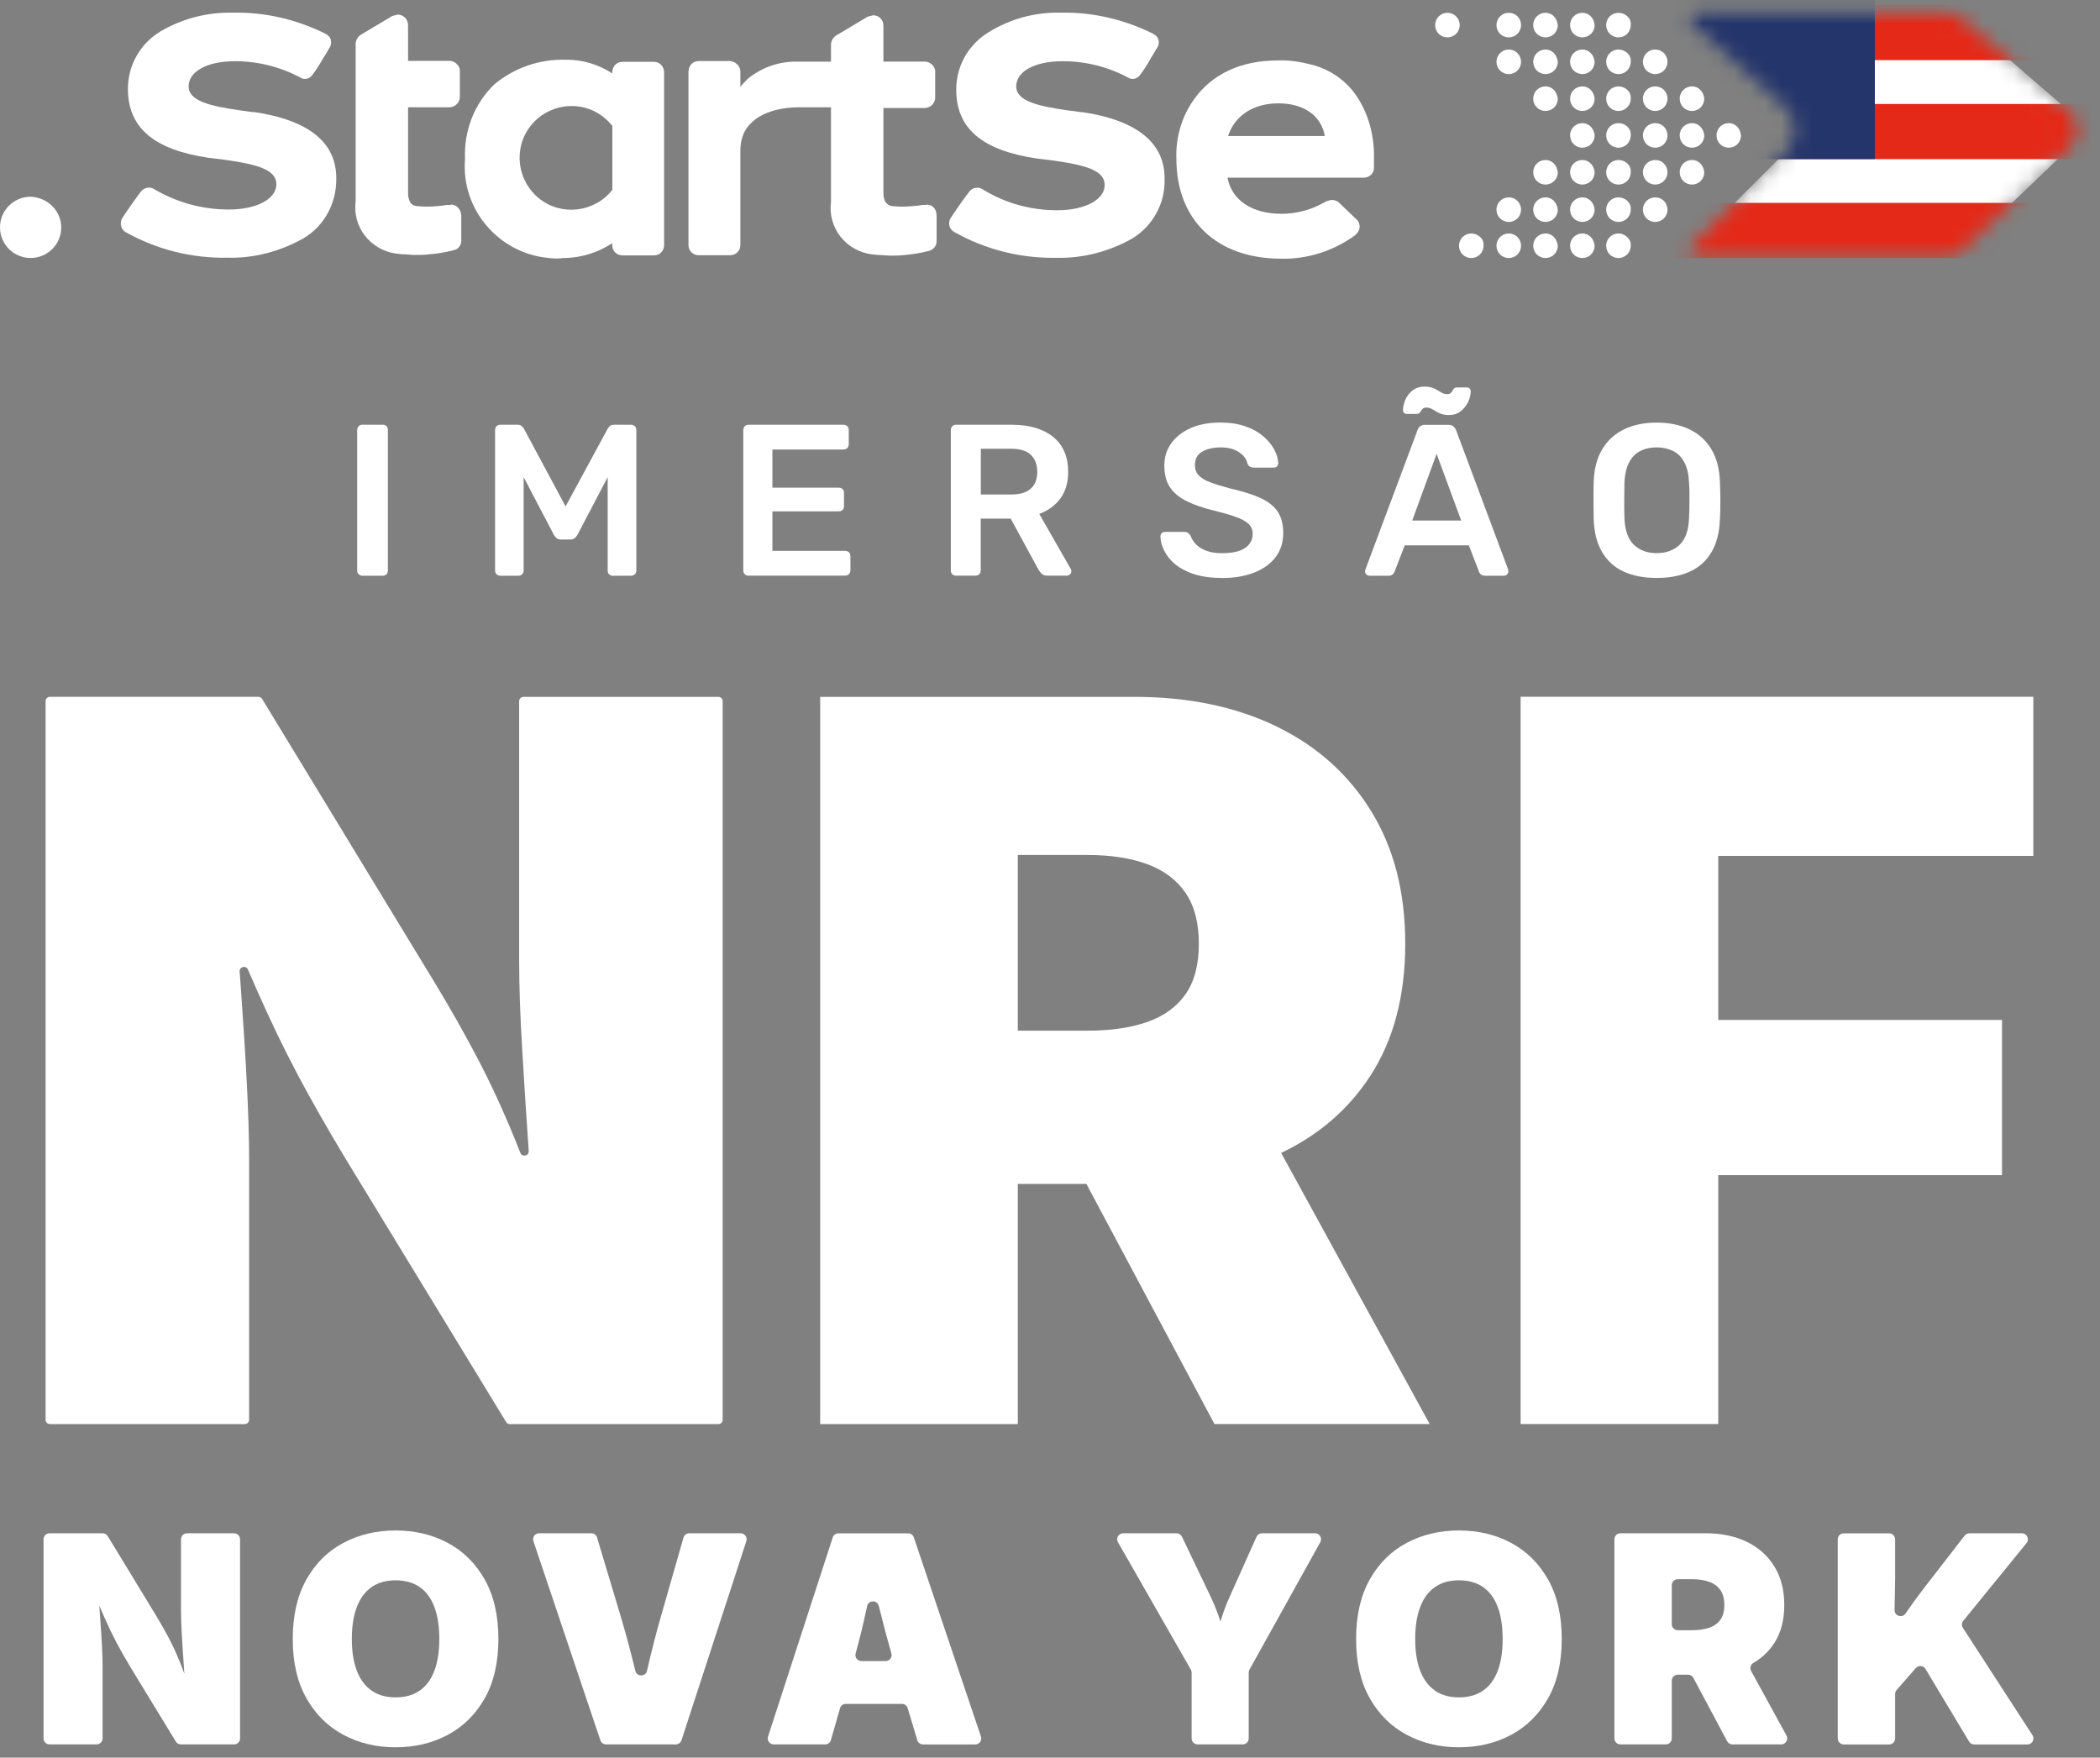 <svg width="135" height="113" viewBox="0 0 135 113" fill="none" xmlns="http://www.w3.org/2000/svg">
<rect x="0" y="0" width="135" height="113" fill="#808080" stroke="none"/>
<g clip-path="url(#clip0_11507_69)">
<path d="M23.296 37.014C23.208 37.014 23.126 36.98 23.057 36.919C22.995 36.857 22.962 36.775 22.962 36.68V27.639C22.962 27.551 22.995 27.469 23.057 27.4C23.118 27.338 23.2 27.305 23.296 27.305H24.603C24.706 27.305 24.788 27.338 24.848 27.4C24.907 27.461 24.936 27.544 24.936 27.639V36.68C24.936 36.768 24.907 36.85 24.848 36.919C24.786 36.98 24.704 37.014 24.603 37.014H23.296Z" fill="white"/>
<path d="M32.173 37.014C32.07 37.014 31.988 36.98 31.921 36.919C31.859 36.857 31.826 36.775 31.826 36.68V27.654C31.826 27.551 31.859 27.469 31.921 27.402C31.982 27.34 32.07 27.307 32.173 27.307H33.268C33.397 27.307 33.492 27.34 33.561 27.409C33.622 27.476 33.669 27.532 33.684 27.566L36.359 32.557L39.063 27.566C39.083 27.532 39.124 27.478 39.186 27.409C39.247 27.342 39.35 27.307 39.479 27.307H40.561C40.663 27.307 40.746 27.34 40.813 27.402C40.874 27.463 40.908 27.551 40.908 27.654V36.68C40.908 36.768 40.874 36.85 40.813 36.919C40.751 36.98 40.663 37.014 40.561 37.014H39.397C39.294 37.014 39.212 36.98 39.152 36.919C39.093 36.857 39.065 36.775 39.065 36.68V30.676L37.124 34.38C37.076 34.462 37.016 34.536 36.947 34.598C36.872 34.66 36.777 34.686 36.654 34.686H36.081C35.953 34.686 35.85 34.658 35.781 34.598C35.714 34.536 35.652 34.469 35.604 34.38L33.663 30.676V36.68C33.663 36.768 33.63 36.85 33.568 36.919C33.507 36.98 33.425 37.014 33.329 37.014H32.165H32.173Z" fill="white"/>
<path d="M48.117 37.014C48.029 37.014 47.947 36.98 47.878 36.919C47.817 36.857 47.783 36.775 47.783 36.68V27.654C47.783 27.551 47.817 27.469 47.878 27.402C47.94 27.34 48.022 27.307 48.117 27.307H54.216C54.319 27.307 54.401 27.34 54.468 27.402C54.535 27.463 54.563 27.551 54.563 27.654V28.566C54.563 28.661 54.529 28.736 54.468 28.805C54.406 28.866 54.319 28.9 54.216 28.9H49.654V31.352H53.91C54.013 31.352 54.095 31.38 54.162 31.439C54.224 31.501 54.257 31.583 54.257 31.684V32.542C54.257 32.645 54.224 32.727 54.162 32.786C54.1 32.846 54.013 32.874 53.91 32.874H49.654V35.413H54.324C54.427 35.413 54.509 35.447 54.576 35.508C54.638 35.57 54.671 35.658 54.671 35.76V36.673C54.671 36.76 54.638 36.842 54.576 36.911C54.515 36.973 54.427 37.007 54.324 37.007H48.11L48.117 37.014Z" fill="white"/>
<path d="M61.459 37.014C61.371 37.014 61.289 36.98 61.22 36.919C61.158 36.857 61.125 36.775 61.125 36.68V27.654C61.125 27.551 61.158 27.469 61.22 27.402C61.282 27.34 61.364 27.307 61.459 27.307H65.047C66.162 27.307 67.049 27.566 67.694 28.083C68.34 28.6 68.668 29.355 68.668 30.342C68.668 31.023 68.498 31.594 68.164 32.051C67.825 32.506 67.375 32.835 66.81 33.038L68.832 36.572C68.86 36.626 68.873 36.68 68.873 36.721C68.873 36.803 68.845 36.87 68.785 36.924C68.726 36.978 68.657 37.007 68.582 37.007H67.323C67.166 37.007 67.043 36.965 66.963 36.883C66.881 36.801 66.814 36.714 66.765 36.632L64.974 33.344H63.047V36.673C63.047 36.76 63.019 36.842 62.959 36.911C62.897 36.973 62.815 37.007 62.715 37.007H61.455H61.463V37.014H61.459ZM63.052 31.792H65.006C65.571 31.792 65.993 31.663 66.265 31.411C66.545 31.159 66.681 30.799 66.681 30.335C66.681 29.87 66.545 29.51 66.272 29.245C66 28.98 65.578 28.85 65.006 28.85H63.052V31.79V31.792Z" fill="white"/>
<path d="M78.547 37.156C77.689 37.156 76.967 37.027 76.388 36.775C75.81 36.523 75.368 36.189 75.075 35.775C74.775 35.366 74.612 34.932 74.599 34.482C74.599 34.4 74.627 34.333 74.681 34.279C74.735 34.224 74.804 34.197 74.885 34.197H76.116C76.239 34.197 76.327 34.224 76.388 34.271C76.45 34.325 76.504 34.387 76.545 34.456C76.599 34.633 76.709 34.803 76.864 34.973C77.019 35.142 77.239 35.286 77.511 35.394C77.784 35.502 78.131 35.564 78.547 35.564C79.215 35.564 79.711 35.456 80.038 35.23C80.364 35.004 80.528 34.706 80.528 34.325C80.528 34.06 80.441 33.842 80.263 33.678C80.086 33.514 79.821 33.364 79.454 33.236C79.086 33.099 78.603 32.963 78.004 32.814C77.31 32.644 76.732 32.446 76.261 32.208C75.791 31.969 75.444 31.676 75.206 31.316C74.967 30.956 74.851 30.499 74.851 29.941C74.851 29.383 74.995 28.926 75.288 28.512C75.581 28.097 75.995 27.769 76.534 27.525C77.071 27.286 77.719 27.165 78.467 27.165C79.066 27.165 79.597 27.247 80.06 27.409C80.523 27.573 80.903 27.784 81.211 28.049C81.517 28.314 81.749 28.594 81.913 28.892C82.077 29.191 82.157 29.484 82.172 29.771C82.172 29.846 82.144 29.915 82.097 29.974C82.043 30.036 81.974 30.062 81.879 30.062H80.592C80.517 30.062 80.443 30.041 80.368 30.008C80.293 29.974 80.232 29.9 80.191 29.805C80.137 29.519 79.952 29.273 79.653 29.07C79.347 28.866 78.952 28.764 78.476 28.764C78 28.764 77.577 28.859 77.271 29.043C76.965 29.228 76.816 29.514 76.816 29.902C76.816 30.161 76.89 30.372 77.047 30.549C77.196 30.719 77.442 30.868 77.782 30.999C78.122 31.129 78.566 31.264 79.124 31.415C79.907 31.592 80.553 31.795 81.051 32.027C81.549 32.258 81.915 32.551 82.146 32.905C82.377 33.26 82.493 33.715 82.493 34.26C82.493 34.872 82.329 35.391 82.002 35.82C81.676 36.249 81.213 36.583 80.62 36.814C80.028 37.045 79.34 37.161 78.551 37.161L78.547 37.156Z" fill="white"/>
<path d="M88.043 37.014C87.969 37.014 87.9 36.986 87.84 36.932C87.779 36.878 87.752 36.809 87.752 36.728C87.752 36.695 87.76 36.646 87.78 36.605L91.124 27.659C91.152 27.572 91.206 27.482 91.281 27.415C91.363 27.348 91.471 27.312 91.607 27.312H93.118C93.254 27.312 93.363 27.346 93.437 27.415C93.512 27.482 93.566 27.564 93.607 27.659L96.951 36.605C96.958 36.654 96.963 36.693 96.963 36.728C96.963 36.81 96.936 36.878 96.881 36.932C96.827 36.986 96.758 37.014 96.684 37.014H95.478C95.35 37.014 95.254 36.986 95.193 36.926C95.131 36.865 95.09 36.81 95.077 36.749L94.424 35.06H90.305L89.652 36.749C89.631 36.803 89.59 36.865 89.536 36.926C89.475 36.988 89.379 37.014 89.251 37.014H88.04H88.047H88.043ZM93.15 26.685C92.911 26.685 92.708 26.644 92.544 26.57C92.379 26.488 92.238 26.413 92.107 26.325C91.978 26.243 91.842 26.202 91.691 26.202C91.568 26.202 91.488 26.236 91.432 26.305C91.383 26.372 91.337 26.441 91.288 26.508C91.24 26.575 91.165 26.611 91.064 26.611H90.424C90.363 26.611 90.301 26.59 90.26 26.544C90.212 26.495 90.193 26.441 90.193 26.374C90.193 26.238 90.221 26.081 90.267 25.904C90.322 25.726 90.404 25.556 90.519 25.4C90.635 25.236 90.779 25.107 90.956 25.004C91.133 24.902 91.337 24.855 91.568 24.855C91.82 24.855 92.023 24.896 92.187 24.971C92.351 25.053 92.493 25.127 92.624 25.215C92.753 25.297 92.889 25.338 93.04 25.338C93.156 25.338 93.243 25.305 93.299 25.23C93.353 25.155 93.402 25.086 93.443 25.012C93.491 24.945 93.566 24.909 93.667 24.909H94.307C94.381 24.909 94.436 24.937 94.484 24.984C94.525 25.038 94.546 25.092 94.546 25.161C94.546 25.297 94.518 25.454 94.463 25.631C94.409 25.808 94.32 25.971 94.204 26.127C94.088 26.284 93.945 26.42 93.775 26.523C93.605 26.631 93.4 26.68 93.163 26.68H93.15V26.687V26.685ZM90.788 33.465H93.934L92.353 29.176L90.788 33.465Z" fill="white"/>
<path d="M106.499 37.156C105.675 37.156 104.968 37.02 104.376 36.747C103.785 36.475 103.32 36.053 102.988 35.488C102.654 34.915 102.477 34.208 102.451 33.357C102.443 32.962 102.438 32.568 102.438 32.18C102.438 31.792 102.438 31.396 102.451 30.988C102.479 30.144 102.662 29.443 103.003 28.878C103.344 28.312 103.813 27.89 104.412 27.598C105.01 27.312 105.705 27.169 106.501 27.169C107.298 27.169 107.992 27.312 108.598 27.598C109.197 27.883 109.675 28.312 110.014 28.878C110.354 29.443 110.539 30.144 110.567 30.988C110.587 31.396 110.595 31.792 110.595 32.18C110.595 32.568 110.595 32.963 110.567 33.357C110.539 34.208 110.363 34.917 110.029 35.488C109.695 36.06 109.233 36.475 108.634 36.747C108.042 37.02 107.326 37.156 106.503 37.156H106.499ZM106.499 35.562C107.098 35.562 107.589 35.385 107.969 35.031C108.35 34.676 108.555 34.098 108.581 33.288C108.602 32.879 108.609 32.504 108.609 32.157C108.609 31.81 108.609 31.435 108.581 31.042C108.561 30.504 108.466 30.068 108.281 29.728C108.104 29.389 107.859 29.142 107.553 28.993C107.247 28.844 106.9 28.762 106.497 28.762C106.094 28.762 105.762 28.836 105.456 28.993C105.15 29.142 104.904 29.389 104.729 29.728C104.553 30.068 104.449 30.504 104.428 31.042C104.421 31.437 104.415 31.81 104.415 32.157C104.415 32.504 104.415 32.879 104.428 33.288C104.456 34.092 104.66 34.67 105.04 35.031C105.421 35.385 105.904 35.562 106.497 35.562H106.499Z" fill="white"/>
<path d="M93.049 0.823C92.613 0.823 92.26 1.17 92.26 1.612C92.26 2.054 92.607 2.401 93.049 2.401C93.492 2.401 93.838 2.054 93.838 1.612C93.838 1.17 93.484 0.823 93.049 0.823Z" fill="white"/>
<path d="M94.581 15.01C94.144 15.01 93.792 15.357 93.792 15.799C93.792 16.241 94.139 16.588 94.581 16.588C95.023 16.588 95.37 16.241 95.37 15.799C95.419 15.362 95.023 15.01 94.581 15.01Z" fill="white"/>
<path d="M96.992 0.823C96.555 0.823 96.202 1.17 96.202 1.612C96.202 2.054 96.549 2.401 96.992 2.401C97.434 2.401 97.781 2.054 97.781 1.612C97.781 1.17 97.434 0.823 96.992 0.823Z" fill="white"/>
<path d="M96.992 3.185C96.555 3.185 96.202 3.532 96.202 3.974C96.202 4.416 96.549 4.763 96.992 4.763C97.434 4.763 97.781 4.416 97.781 3.974C97.781 3.532 97.434 3.185 96.992 3.185Z" fill="white"/>
<path d="M96.992 12.689C96.555 12.689 96.202 13.036 96.202 13.478C96.202 13.92 96.549 14.267 96.992 14.267C97.434 14.267 97.781 13.92 97.781 13.478C97.781 13.036 97.434 12.689 96.992 12.689Z" fill="white"/>
<path d="M96.992 15.01C96.555 15.01 96.202 15.357 96.202 15.799C96.202 16.241 96.549 16.588 96.992 16.588C97.434 16.588 97.781 16.241 97.781 15.799C97.781 15.357 97.434 15.01 96.992 15.01Z" fill="white"/>
<path d="M99.354 0.823C98.917 0.823 98.564 1.17 98.564 1.612C98.564 2.054 98.912 2.401 99.354 2.401C99.796 2.401 100.143 2.054 100.143 1.612C100.094 1.175 99.796 0.823 99.354 0.823Z" fill="white"/>
<path d="M99.354 3.185C98.917 3.185 98.564 3.532 98.564 3.974C98.564 4.416 98.912 4.763 99.354 4.763C99.796 4.763 100.143 4.416 100.143 3.974C100.094 3.537 99.796 3.185 99.354 3.185Z" fill="white"/>
<path d="M99.354 5.554C98.917 5.554 98.564 5.901 98.564 6.343C98.564 6.786 98.912 7.133 99.354 7.133C99.796 7.133 100.143 6.786 100.143 6.343C100.094 5.907 99.796 5.554 99.354 5.554Z" fill="white"/>
<path d="M99.354 10.286C98.917 10.286 98.564 10.633 98.564 11.075C98.564 11.517 98.912 11.864 99.354 11.864C99.796 11.864 100.143 11.517 100.143 11.075C100.094 10.638 99.796 10.286 99.354 10.286Z" fill="white"/>
<path d="M99.354 12.689C98.917 12.689 98.564 13.036 98.564 13.478C98.564 13.92 98.912 14.267 99.354 14.267C99.796 14.267 100.143 13.92 100.143 13.478C100.094 13.042 99.796 12.689 99.354 12.689Z" fill="white"/>
<path d="M99.354 15.01C98.917 15.01 98.564 15.357 98.564 15.799C98.564 16.241 98.912 16.588 99.354 16.588C99.796 16.588 100.143 16.241 100.143 15.799C100.094 15.362 99.796 15.01 99.354 15.01Z" fill="white"/>
<path d="M101.723 0.823C101.286 0.823 100.934 1.17 100.934 1.612C100.934 2.054 101.281 2.401 101.723 2.401C102.165 2.401 102.512 2.054 102.512 1.612C102.471 1.175 102.165 0.823 101.723 0.823Z" fill="white"/>
<path d="M101.723 3.185C101.286 3.185 100.934 3.532 100.934 3.974C100.934 4.416 101.281 4.763 101.723 4.763C102.165 4.763 102.512 4.416 102.512 3.974C102.471 3.537 102.165 3.185 101.723 3.185Z" fill="white"/>
<path d="M101.723 5.554C101.286 5.554 100.934 5.901 100.934 6.343C100.934 6.786 101.281 7.133 101.723 7.133C102.165 7.133 102.512 6.786 102.512 6.343C102.471 5.907 102.165 5.554 101.723 5.554Z" fill="white"/>
<path d="M101.723 7.916C101.286 7.916 100.934 8.263 100.934 8.705C100.934 9.147 101.281 9.494 101.723 9.494C102.165 9.494 102.512 9.147 102.512 8.705C102.471 8.269 102.165 7.916 101.723 7.916Z" fill="white"/>
<path d="M101.723 10.286C101.286 10.286 100.934 10.633 100.934 11.075C100.934 11.517 101.281 11.864 101.723 11.864C102.165 11.864 102.512 11.517 102.512 11.075C102.471 10.638 102.165 10.286 101.723 10.286Z" fill="white"/>
<path d="M101.723 12.689C101.286 12.689 100.934 13.036 100.934 13.478C100.934 13.92 101.281 14.267 101.723 14.267C102.165 14.267 102.512 13.92 102.512 13.478C102.471 13.042 102.165 12.689 101.723 12.689Z" fill="white"/>
<path d="M101.723 15.01C101.286 15.01 100.934 15.357 100.934 15.799C100.934 16.241 101.281 16.588 101.723 16.588C102.165 16.588 102.512 16.241 102.512 15.799C102.471 15.362 102.165 15.01 101.723 15.01Z" fill="white"/>
<path d="M104.044 0.823C103.608 0.823 103.255 1.17 103.255 1.612C103.255 2.054 103.602 2.401 104.044 2.401C104.486 2.401 104.833 2.054 104.833 1.612C104.882 1.175 104.486 0.823 104.044 0.823Z" fill="white"/>
<path d="M104.044 3.185C103.608 3.185 103.255 3.532 103.255 3.974C103.255 4.416 103.602 4.763 104.044 4.763C104.486 4.763 104.833 4.416 104.833 3.974C104.882 3.537 104.486 3.185 104.044 3.185Z" fill="white"/>
<path d="M104.044 5.554C103.608 5.554 103.255 5.901 103.255 6.343C103.255 6.786 103.602 7.133 104.044 7.133C104.486 7.133 104.833 6.786 104.833 6.343C104.882 5.907 104.486 5.554 104.044 5.554Z" fill="white"/>
<path d="M104.044 7.916C103.608 7.916 103.255 8.263 103.255 8.705C103.255 9.147 103.602 9.494 104.044 9.494C104.486 9.494 104.833 9.147 104.833 8.705C104.882 8.269 104.486 7.916 104.044 7.916Z" fill="white"/>
<path d="M104.044 10.286C103.608 10.286 103.255 10.633 103.255 11.075C103.255 11.517 103.602 11.864 104.044 11.864C104.486 11.864 104.833 11.517 104.833 11.075C104.882 10.638 104.486 10.286 104.044 10.286Z" fill="white"/>
<path d="M104.044 12.689C103.608 12.689 103.255 13.036 103.255 13.478C103.255 13.92 103.602 14.267 104.044 14.267C104.486 14.267 104.833 13.92 104.833 13.478C104.882 13.042 104.486 12.689 104.044 12.689Z" fill="white"/>
<path d="M104.044 15.01C103.608 15.01 103.255 15.357 103.255 15.799C103.255 16.241 103.602 16.588 104.044 16.588C104.486 16.588 104.833 16.241 104.833 15.799C104.882 15.403 104.486 15.01 104.044 15.01Z" fill="white"/>
<path d="M106.406 3.185C105.969 3.185 105.617 3.532 105.617 3.974C105.617 4.416 105.964 4.763 106.406 4.763C106.848 4.763 107.195 4.416 107.195 3.974C107.195 3.532 106.848 3.185 106.406 3.185Z" fill="white"/>
<path d="M106.406 5.554C105.969 5.554 105.617 5.901 105.617 6.343C105.617 6.786 105.964 7.133 106.406 7.133C106.848 7.133 107.195 6.786 107.195 6.343C107.195 5.901 106.848 5.554 106.406 5.554Z" fill="white"/>
<path d="M106.406 7.916C105.969 7.916 105.617 8.263 105.617 8.705C105.617 9.147 105.964 9.494 106.406 9.494C106.848 9.494 107.195 9.147 107.195 8.705C107.195 8.263 106.848 7.916 106.406 7.916Z" fill="white"/>
<path d="M106.406 10.286C105.969 10.286 105.617 10.633 105.617 11.075C105.617 11.517 105.964 11.864 106.406 11.864C106.848 11.864 107.195 11.517 107.195 11.075C107.195 10.633 106.848 10.286 106.406 10.286Z" fill="white"/>
<path d="M106.406 12.689C105.969 12.689 105.617 13.036 105.617 13.478C105.617 13.92 105.964 14.267 106.406 14.267C106.848 14.267 107.195 13.92 107.195 13.478C107.195 13.036 106.848 12.689 106.406 12.689Z" fill="white"/>
<path d="M108.77 5.554C108.333 5.554 107.981 5.901 107.981 6.343C107.981 6.786 108.328 7.133 108.77 7.133C109.212 7.133 109.559 6.786 109.559 6.343C109.518 5.907 109.212 5.554 108.77 5.554Z" fill="white"/>
<path d="M108.77 7.916C108.333 7.916 107.981 8.263 107.981 8.705C107.981 9.147 108.328 9.494 108.77 9.494C109.212 9.494 109.559 9.147 109.559 8.705C109.518 8.269 109.212 7.916 108.77 7.916Z" fill="white"/>
<path d="M108.77 10.286C108.333 10.286 107.981 10.633 107.981 11.075C107.981 11.517 108.328 11.864 108.77 11.864C109.212 11.864 109.559 11.517 109.559 11.075C109.518 10.638 109.212 10.286 108.77 10.286Z" fill="white"/>
<path d="M111.137 7.916C110.701 7.916 110.348 8.263 110.348 8.705C110.348 9.147 110.695 9.494 111.137 9.494C111.58 9.494 111.921 9.147 111.921 8.705C111.88 8.269 111.574 7.916 111.137 7.916Z" fill="white"/>
<path d="M3.937 14.616C3.937 15.711 3.058 16.585 1.968 16.585C0.879 16.585 0 15.706 0 14.616C0 13.527 0.879 12.648 1.968 12.648C3.064 12.689 3.937 13.568 3.937 14.616Z" fill="white"/>
<path d="M16.286 7.215L15.366 7.086C13.57 6.821 12.126 6.513 12.126 5.554C12.126 4.595 13.31 3.935 15.101 3.935C16.545 3.935 17.995 4.282 19.301 4.983C19.566 5.161 19.913 5.071 20.09 4.806C20.355 4.459 20.573 4.105 20.792 3.711C20.921 3.534 21.01 3.364 21.139 3.138C21.267 2.961 21.316 2.791 21.267 2.565C21.227 2.388 21.09 2.259 20.921 2.17C19.083 1.25 17.019 0.767 14.963 0.815C13.303 0.774 11.681 1.211 10.28 2.041C9.008 2.83 8.224 4.185 8.224 5.717C8.224 8.207 9.885 9.618 13.39 10.142L14.439 10.271C16.631 10.577 17.767 10.931 17.767 11.851C17.767 12.771 16.542 13.47 14.704 13.47C13.043 13.47 11.422 13.034 9.972 12.198C9.707 11.98 9.271 12.021 9.053 12.327C8.834 12.592 7.916 13.907 7.827 14.077C7.698 14.383 7.786 14.737 8.045 14.907C10.06 16.043 12.334 16.616 14.655 16.568C16.316 16.609 17.984 16.172 19.475 15.342C20.829 14.553 21.618 13.109 21.618 11.53C21.659 9.209 19.909 7.719 16.275 7.194V7.215H16.286Z" fill="white"/>
<path d="M69.536 7.215L68.569 7.086C66.772 6.821 65.328 6.513 65.328 5.554C65.328 4.595 66.513 3.935 68.31 3.935C69.754 3.935 71.204 4.282 72.51 4.983C72.775 5.161 73.122 5.071 73.299 4.806C73.564 4.459 73.782 4.105 74 3.711L74.347 3.138C74.476 2.961 74.525 2.791 74.476 2.565C74.428 2.388 74.299 2.259 74.129 2.17C72.284 1.25 70.228 0.767 68.172 0.815C66.552 0.774 64.931 1.211 63.528 2.088C62.256 2.877 61.472 4.231 61.472 5.763C61.472 8.261 63.133 9.664 66.638 10.189L67.687 10.318C69.879 10.623 71.015 10.978 71.015 11.898C71.015 12.818 69.789 13.517 67.952 13.517C66.291 13.517 64.67 13.081 63.22 12.204C62.955 11.985 62.519 12.027 62.3 12.332C62.082 12.597 61.164 13.913 61.075 14.082C60.946 14.389 61.033 14.743 61.34 14.913C63.355 16.049 65.629 16.622 67.95 16.573C69.61 16.614 71.278 16.178 72.763 15.348C74.077 14.558 74.907 13.114 74.866 11.536C74.907 9.215 73.116 7.724 69.523 7.2V7.213H69.536V7.215Z" fill="white"/>
<path d="M85.167 8.746H78.945C79.381 7.433 80.564 6.644 82.185 6.644C83.807 6.644 84.943 7.433 85.167 8.746ZM84.295 4.153C83.594 3.976 82.851 3.847 82.103 3.888C79.782 3.888 77.903 4.767 76.76 6.386C75.971 7.481 75.575 8.838 75.624 10.198C75.624 14.14 78.204 16.631 82.37 16.631C84.079 16.672 85.788 16.107 87.142 15.099C87.271 14.97 87.407 14.793 87.407 14.575C87.407 14.398 87.32 14.179 87.189 14.092L86.094 13.043C85.965 12.914 85.747 12.825 85.521 12.866C85.344 12.907 85.215 12.954 85.085 13.043L84.997 13.084C84.208 13.521 83.288 13.745 82.37 13.745C80.484 13.745 79.178 12.866 78.911 11.424H87.665C88.012 11.424 88.325 11.159 88.325 10.812V10.239C88.366 8.836 88.019 7.394 87.23 6.209C86.57 5.202 85.521 4.459 84.295 4.153Z" fill="white"/>
<path d="M28.99 13.172C28.812 13.172 28.643 13.172 28.506 13.213L28.07 13.254C27.674 13.295 27.24 13.295 26.844 13.254C26.667 13.254 26.449 13.166 26.361 12.989C26.273 12.812 26.232 12.642 26.232 12.416V6.896H28.9C29.247 6.896 29.561 6.59 29.561 6.235V4.485C29.52 4.179 29.214 3.912 28.9 3.912H26.232V1.597C26.232 1.25 25.926 0.937 25.572 0.937L25.225 1.024L23.169 2.25C22.991 2.379 22.863 2.597 22.863 2.823V12.939C22.644 14.599 23.822 16.09 25.49 16.308C25.618 16.308 25.755 16.349 25.926 16.349C26.186 16.349 26.41 16.39 26.669 16.39C26.928 16.39 27.281 16.39 27.589 16.349C28.113 16.308 28.637 16.221 29.169 16.084C29.434 16.043 29.652 15.778 29.652 15.512V13.892C29.652 13.456 29.346 13.149 28.992 13.149V13.17H28.99V13.172Z" fill="white"/>
<path d="M39.365 10.149V12.205C38.229 13.649 36.124 13.914 34.682 12.778C33.238 11.642 32.973 9.537 34.109 8.095C35.245 6.651 37.35 6.386 38.792 7.522C39.011 7.7 39.188 7.869 39.365 8.095V10.151V10.149ZM42.033 3.976H40.018C39.623 3.976 39.358 4.282 39.358 4.677V4.718C38.479 4.145 37.471 3.839 36.423 3.839H36.335C34.675 3.798 33.053 4.364 31.781 5.42C30.467 6.692 29.812 8.442 29.895 10.239C29.63 13.48 32.087 16.325 35.328 16.59C35.633 16.631 35.9 16.631 36.206 16.59H36.335C37.43 16.549 38.438 16.243 39.358 15.631V15.76C39.358 16.155 39.663 16.42 40.018 16.42H42.033C42.428 16.42 42.693 16.114 42.693 15.76V4.677C42.693 4.282 42.428 3.976 42.033 3.976Z" fill="white"/>
<path d="M59.548 13.172C59.371 13.172 59.242 13.172 59.065 13.213L58.629 13.254C58.233 13.295 57.798 13.295 57.403 13.254C57.226 13.254 57.056 13.167 56.92 12.989C56.832 12.812 56.791 12.642 56.791 12.416V6.943H59.459C59.806 6.943 60.119 6.637 60.119 6.282V4.532C60.078 4.226 59.772 3.959 59.459 3.959H56.791V1.644C56.791 1.248 56.485 0.983 56.13 0.983L55.783 1.071L53.727 2.297C53.55 2.426 53.421 2.644 53.421 2.87V3.965H51.319C50.134 3.924 48.998 4.312 48.078 5.06C47.901 5.237 47.731 5.407 47.595 5.584V4.625C47.595 4.23 47.289 3.965 46.934 3.924H44.919C44.524 3.924 44.259 4.23 44.259 4.625V15.749C44.259 16.144 44.565 16.409 44.919 16.409H46.934C47.33 16.409 47.595 16.103 47.595 15.749V9.663C47.595 9.267 47.682 8.832 47.86 8.478C48.602 7.075 50.528 6.898 51.319 6.898H53.421V12.984C53.203 14.644 54.38 16.135 56.048 16.353C56.177 16.353 56.313 16.394 56.485 16.394C56.75 16.394 56.968 16.435 57.227 16.435C57.487 16.435 57.839 16.435 58.147 16.394C58.672 16.353 59.196 16.265 59.727 16.129C59.992 16.042 60.211 15.823 60.211 15.517V13.898C60.211 13.461 59.992 13.155 59.55 13.155V13.172H59.548Z" fill="white"/>
<mask id="mask0_11507_69" style="mask-type:luminance" maskUnits="userSpaceOnUse" x="108" y="0" width="26" height="17">
<path d="M109.04 0.823H125.101C125.476 0.823 125.843 0.959 126.129 1.203L133.011 7.14C133.713 7.746 133.746 8.829 133.073 9.476L126.142 16.114C125.849 16.394 125.453 16.551 125.052 16.551H108.966C108.611 16.551 108.434 16.129 108.686 15.877L114.8 9.763C115.61 8.954 115.576 7.633 114.725 6.864L108.783 1.513C108.518 1.274 108.688 0.832 109.048 0.832L109.04 0.825V0.823Z" fill="white"/>
</mask>
<g mask="url(#mask0_11507_69)">
<path d="M109.041 0.823H125.101C125.476 0.823 125.843 0.959 126.129 1.203L133.011 7.14C133.713 7.746 133.747 8.829 133.073 9.476L126.142 16.114C125.849 16.394 125.453 16.551 125.052 16.551H108.966C108.611 16.551 108.434 16.129 108.686 15.877L114.8 9.763C115.61 8.954 115.576 7.633 114.725 6.864L108.783 1.513C108.518 1.274 108.688 0.832 109.048 0.832L109.041 0.825V0.823Z" fill="white"/>
<path d="M131.875 0.319H108.259V3.866H131.875V0.319Z" fill="#E42918"/>
<path d="M135 6.685H108.259V10.232H135V6.685Z" fill="#E42918"/>
<path d="M128.565 16.59H105.576V13.043H130.554L129.894 15.256L128.56 16.585H128.567V16.592H128.565V16.59Z" fill="#E42918"/>
<path d="M120.526 0H106.611V10.226H120.526V0Z" fill="#24356B"/>
</g>
<path d="M78.075 91.553H91.906C91.906 91.553 91.909 91.551 91.907 91.549L82.361 74.125V74.121C84.799 72.959 86.711 71.3 88.103 69.149C89.59 66.849 90.337 64.024 90.337 60.677C90.337 57.33 89.607 54.533 88.152 52.158C86.693 49.785 84.661 47.965 82.051 46.699C79.441 45.434 76.396 44.801 72.916 44.801H52.729C52.729 44.801 52.725 44.801 52.725 44.805V91.553C52.725 91.553 52.725 91.556 52.729 91.556H65.427C65.427 91.556 65.431 91.556 65.431 91.553V76.119C65.431 76.119 65.431 76.116 65.435 76.116H69.841L78.073 91.551H78.075V91.554V91.553ZM65.431 54.969C65.431 54.969 65.431 54.966 65.435 54.966H69.897C71.407 54.966 72.696 55.165 73.767 55.563C74.836 55.96 75.653 56.578 76.22 57.414C76.788 58.249 77.069 59.339 77.069 60.677C77.069 62.014 76.786 63.093 76.22 63.908C75.655 64.724 74.836 65.319 73.767 65.697C72.698 66.074 71.407 66.263 69.897 66.263H65.435C65.435 66.263 65.431 66.263 65.431 66.259V54.968V54.971V54.969Z" fill="white"/>
<path d="M33.376 61.932C33.376 63.417 33.439 65.242 33.566 67.408C33.691 69.574 33.835 71.77 33.99 73.998C34.012 74.317 33.57 74.414 33.452 74.117C33.327 73.796 33.202 73.487 33.077 73.181C32.292 71.266 31.479 69.515 30.639 67.925C29.801 66.335 28.898 64.744 27.934 63.154L16.849 44.932C16.799 44.85 16.709 44.799 16.61 44.799H3.209C3.054 44.799 2.931 44.924 2.931 45.077V91.276C2.931 91.431 3.056 91.554 3.209 91.554H15.736C15.89 91.554 16.014 91.429 16.014 91.276V74.485C16.014 73.209 15.967 71.641 15.874 69.778C15.78 67.918 15.653 65.897 15.497 63.721C15.465 63.302 15.437 62.884 15.405 62.462C15.381 62.149 15.812 62.044 15.937 62.331C16.142 62.8 16.342 63.255 16.534 63.692C17.362 65.574 18.221 67.36 19.112 69.043C20.004 70.727 21.036 72.541 22.211 74.487L32.538 91.424C32.589 91.506 32.678 91.556 32.777 91.556H46.178C46.333 91.556 46.456 91.431 46.456 91.278V45.079C46.456 44.924 46.331 44.801 46.178 44.801H33.652C33.497 44.801 33.374 44.926 33.374 45.079V61.934H33.378L33.376 61.932Z" fill="white"/>
<path d="M97.758 91.553H110.456C110.456 91.553 110.46 91.553 110.46 91.549V75.552C110.46 75.552 110.46 75.549 110.464 75.549H128.698C128.698 75.549 128.701 75.549 128.701 75.545V65.573C128.701 65.573 128.701 65.569 128.698 65.569H110.464C110.464 65.569 110.46 65.569 110.46 65.565V55.029C110.46 55.029 110.46 55.026 110.464 55.026H130.711C130.711 55.026 130.714 55.026 130.714 55.022V44.798C130.714 44.798 130.714 44.794 130.711 44.794H97.758C97.758 44.794 97.754 44.794 97.754 44.798V91.545C97.754 91.545 97.754 91.549 97.758 91.549V91.553Z" fill="white"/>
<path d="M11.636 103.55C11.636 103.981 11.655 104.51 11.691 105.139C11.726 105.768 11.769 106.406 11.814 107.052C11.827 107.242 11.84 107.425 11.851 107.602C11.748 107.322 11.648 107.057 11.549 106.815C11.321 106.259 11.084 105.749 10.842 105.288C10.597 104.828 10.336 104.365 10.056 103.904L6.927 98.76C6.857 98.645 6.732 98.574 6.597 98.574H3.185C2.972 98.574 2.799 98.747 2.799 98.96V111.761C2.799 111.973 2.972 112.147 3.185 112.147H6.209C6.422 112.147 6.595 111.973 6.595 111.761V107.192C6.595 106.822 6.582 106.365 6.554 105.826C6.526 105.285 6.491 104.699 6.444 104.068C6.424 103.79 6.403 103.509 6.383 103.229C6.511 103.523 6.633 103.801 6.746 104.059C6.987 104.606 7.237 105.124 7.495 105.613C7.754 106.102 8.052 106.628 8.394 107.193L11.303 111.964C11.373 112.08 11.498 112.149 11.633 112.149H15.047C15.26 112.149 15.433 111.975 15.433 111.763V98.962C15.433 98.749 15.26 98.576 15.047 98.576H12.023C11.81 98.576 11.636 98.749 11.636 98.962V103.55Z" fill="white"/>
<path d="M28.781 99.191C27.782 98.659 26.665 98.394 25.43 98.394C24.195 98.394 23.075 98.661 22.075 99.191C21.073 99.723 20.28 100.507 19.697 101.546C19.113 102.585 18.82 103.859 18.82 105.372C18.82 106.885 19.113 108.141 19.697 109.177C20.28 110.212 21.073 110.997 22.075 111.531C23.077 112.067 24.195 112.333 25.43 112.333C26.665 112.333 27.782 112.068 28.781 111.537C29.779 111.005 30.572 110.221 31.16 109.186C31.747 108.15 32.04 106.88 32.04 105.372C32.04 103.865 31.747 102.585 31.16 101.546C30.572 100.507 29.779 99.723 28.781 99.191ZM27.922 107.421C27.71 107.981 27.394 108.404 26.978 108.691C26.561 108.981 26.046 109.124 25.432 109.124C24.818 109.124 24.31 108.981 23.892 108.691C23.475 108.402 23.159 107.979 22.943 107.421C22.726 106.863 22.618 106.178 22.618 105.37C22.618 104.563 22.726 103.869 22.943 103.307C23.159 102.745 23.475 102.32 23.892 102.031C24.308 101.742 24.822 101.598 25.432 101.598C26.042 101.598 26.562 101.742 26.978 102.031C27.394 102.32 27.71 102.744 27.922 103.307C28.135 103.869 28.241 104.557 28.241 105.37C28.241 106.184 28.135 106.861 27.922 107.421Z" fill="white"/>
<path d="M42.511 103.841C42.182 104.982 41.884 106.145 41.615 107.326C41.609 107.354 41.602 107.384 41.596 107.412C41.507 107.811 40.94 107.815 40.843 107.417C40.835 107.387 40.828 107.358 40.82 107.326C40.535 106.145 40.221 104.982 39.88 103.841L38.383 98.85C38.335 98.686 38.184 98.574 38.014 98.574H34.658C34.393 98.574 34.206 98.833 34.292 99.083L38.596 111.884C38.648 112.041 38.796 112.147 38.962 112.147H43.443C43.611 112.147 43.759 112.039 43.811 111.88L47.979 99.079C48.061 98.829 47.874 98.574 47.611 98.574H44.309C44.137 98.574 43.984 98.688 43.938 98.854L42.512 103.839L42.511 103.841Z" fill="white"/>
<path d="M53.533 98.842L49.374 111.643C49.294 111.893 49.479 112.148 49.742 112.148H53.044C53.216 112.148 53.369 112.035 53.416 111.869L54.002 109.824C54.048 109.658 54.201 109.544 54.373 109.544H57.983C58.155 109.544 58.304 109.656 58.352 109.82L58.968 111.874C59.017 112.038 59.168 112.15 59.337 112.15H62.694C62.959 112.15 63.145 111.891 63.06 111.641L58.746 98.84C58.694 98.683 58.546 98.577 58.38 98.577H53.899C53.731 98.577 53.584 98.685 53.531 98.844H53.533V98.842ZM56.931 106.792H55.377C55.121 106.792 54.936 106.549 55.005 106.303C55.27 105.34 55.511 104.35 55.729 103.325C55.733 103.305 55.739 103.282 55.742 103.262C55.828 102.859 56.399 102.852 56.496 103.253C56.502 103.277 56.507 103.301 56.515 103.325C56.763 104.346 57.026 105.337 57.302 106.298C57.373 106.546 57.188 106.792 56.931 106.792Z" fill="white"/>
<path d="M79.043 102.675C78.873 103.046 78.724 103.426 78.595 103.818C78.551 103.954 78.506 104.1 78.461 104.251C78.411 104.102 78.362 103.956 78.314 103.818C78.174 103.426 78.015 103.046 77.84 102.675L75.982 98.794C75.918 98.66 75.782 98.574 75.633 98.574H72.205C71.909 98.574 71.722 98.895 71.87 99.152L76.554 107.339C76.588 107.397 76.605 107.464 76.605 107.531V111.761C76.605 111.973 76.778 112.147 76.991 112.147H79.888C80.101 112.147 80.275 111.973 80.275 111.761V107.529C80.275 107.464 80.291 107.399 80.323 107.341L84.876 99.148C85.019 98.891 84.832 98.574 84.538 98.574H81.127C80.974 98.574 80.836 98.663 80.775 98.803L79.041 102.675H79.043Z" fill="white"/>
<path d="M97.139 99.191C96.141 98.659 95.023 98.394 93.788 98.394C92.553 98.394 91.433 98.661 90.433 99.191C89.431 99.723 88.639 100.507 88.055 101.546C87.471 102.585 87.178 103.859 87.178 105.372C87.178 106.885 87.471 108.141 88.055 109.177C88.639 110.212 89.431 110.997 90.433 111.531C91.435 112.067 92.553 112.333 93.788 112.333C95.023 112.333 96.141 112.068 97.139 111.537C98.137 111.005 98.93 110.221 99.518 109.186C100.105 108.15 100.398 106.88 100.398 105.372C100.398 103.865 100.105 102.585 99.518 101.546C98.93 100.507 98.137 99.723 97.139 99.191ZM96.281 107.421C96.068 107.981 95.753 108.404 95.337 108.691C94.919 108.981 94.404 109.124 93.79 109.124C93.176 109.124 92.669 108.981 92.251 108.691C91.833 108.402 91.517 107.979 91.301 107.421C91.085 106.863 90.976 106.178 90.976 105.37C90.976 104.563 91.085 103.869 91.301 103.307C91.517 102.745 91.833 102.32 92.251 102.031C92.667 101.742 93.18 101.598 93.79 101.598C94.4 101.598 94.921 101.742 95.337 102.031C95.753 102.32 96.068 102.744 96.281 103.307C96.493 103.869 96.6 104.557 96.6 105.37C96.6 106.184 96.493 106.861 96.281 107.421Z" fill="white"/>
<path d="M114.055 105.645C114.488 104.977 114.703 104.158 114.703 103.186C114.703 102.214 114.492 101.402 114.068 100.712C113.645 100.022 113.055 99.493 112.298 99.126C111.54 98.758 110.656 98.574 109.645 98.574H104.169C103.956 98.574 103.783 98.747 103.783 98.96V111.761C103.783 111.973 103.956 112.147 104.169 112.147H107.085C107.298 112.147 107.471 111.973 107.471 111.761V108.052C107.471 107.839 107.645 107.665 107.857 107.665H108.518C108.662 107.665 108.792 107.744 108.859 107.871L111.031 111.943C111.098 112.07 111.229 112.149 111.372 112.149H114.505C114.798 112.149 114.985 111.833 114.845 111.576L112.572 107.428C112.471 107.244 112.539 107.014 112.72 106.908C113.27 106.587 113.716 106.165 114.054 105.643L114.055 105.645ZM107.471 101.913C107.471 101.701 107.645 101.527 107.857 101.527H108.768C109.206 101.527 109.581 101.585 109.891 101.701C110.201 101.816 110.44 101.995 110.604 102.238C110.768 102.481 110.85 102.798 110.85 103.186C110.85 103.574 110.768 103.887 110.604 104.124C110.44 104.361 110.203 104.535 109.891 104.643C109.58 104.751 109.206 104.807 108.768 104.807H107.857C107.645 104.807 107.471 104.634 107.471 104.421V101.915V101.913Z" fill="white"/>
<path d="M126.918 112.151H130.334C130.64 112.151 130.825 111.811 130.658 111.554L126.186 104.656C126.095 104.516 126.104 104.331 126.211 104.201L130.276 99.206C130.481 98.954 130.302 98.576 129.976 98.576H126.604C126.485 98.576 126.371 98.632 126.298 98.725L123.712 102.065C123.231 102.69 122.832 103.24 122.511 103.714C122.507 103.718 122.505 103.721 122.502 103.727C122.285 104.048 121.785 103.895 121.793 103.507L121.83 101.492V98.964C121.83 98.751 121.656 98.578 121.444 98.578H118.528C118.315 98.578 118.141 98.751 118.141 98.964V111.764C118.141 111.977 118.315 112.151 118.528 112.151H121.444C121.656 112.151 121.83 111.977 121.83 111.764V108.906C121.83 108.813 121.863 108.721 121.925 108.652L123.158 107.242C123.332 107.044 123.645 107.072 123.781 107.298L126.584 111.964C126.653 112.08 126.78 112.153 126.916 112.153H126.918V112.151Z" fill="white"/>
</g>
<defs>
<clipPath id="clip0_11507_69">
<rect width="135" height="112.333" fill="white"/>
</clipPath>
</defs>
</svg>
